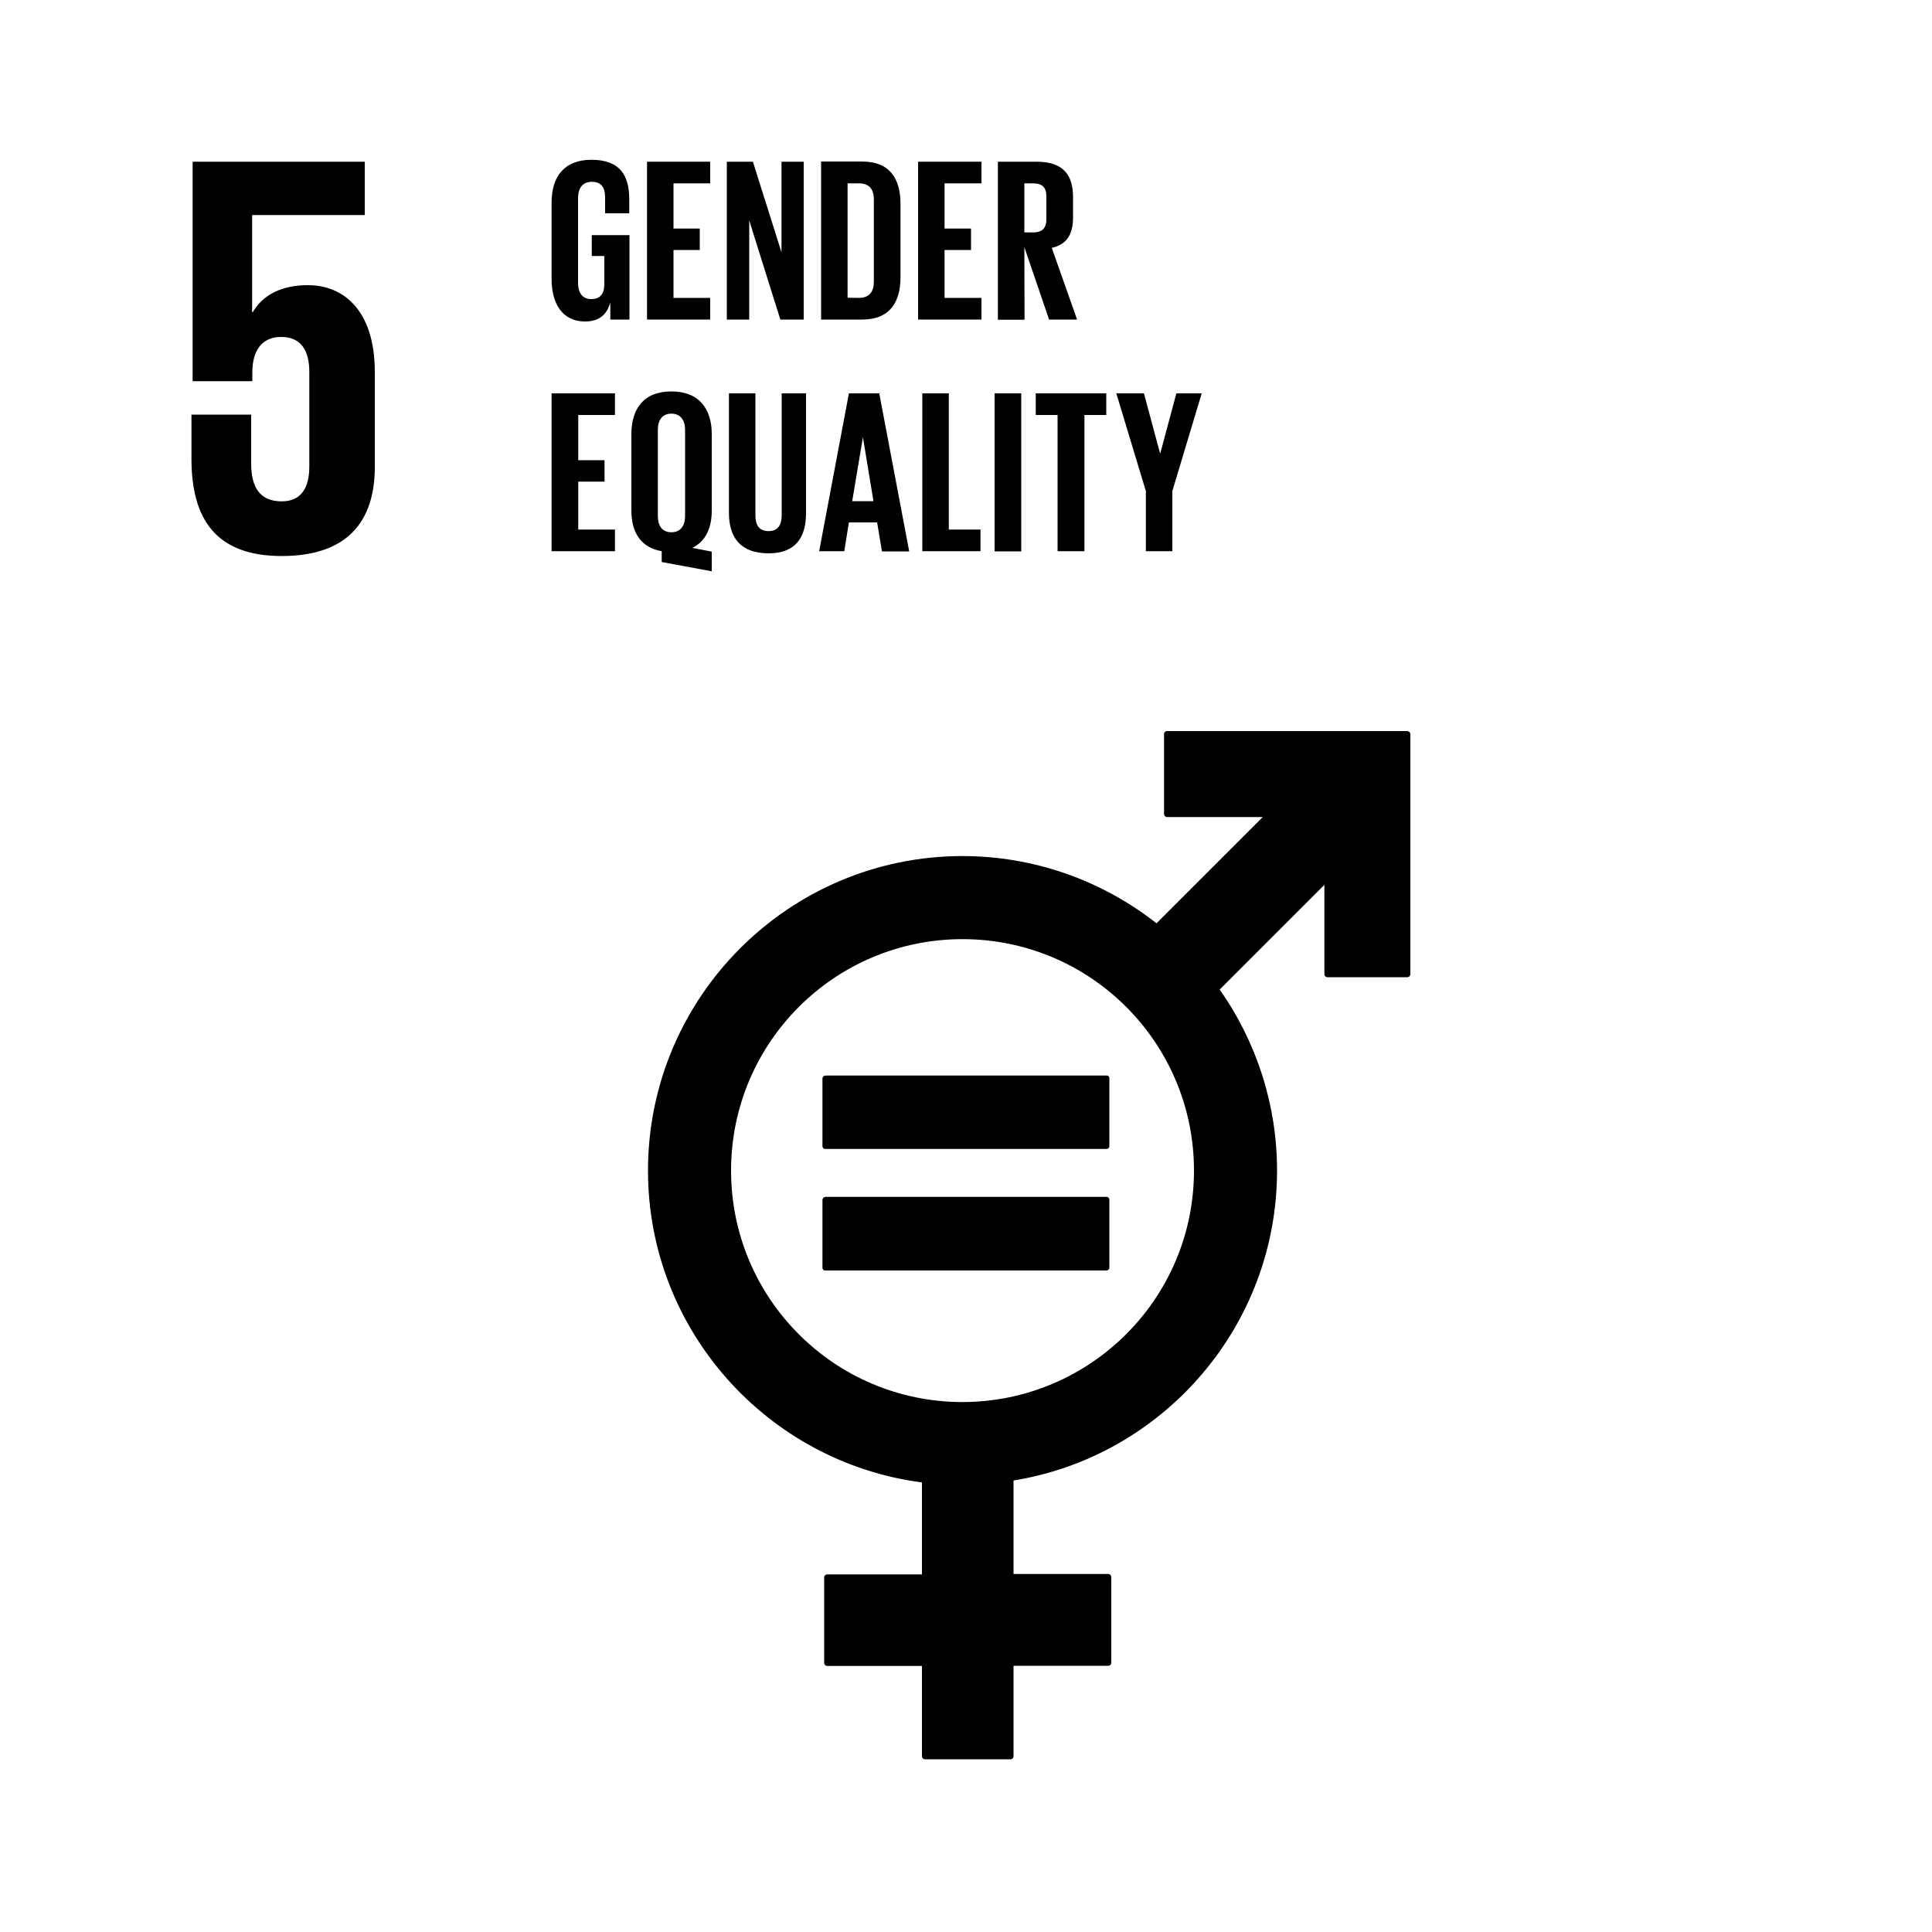 <svg width="1000" height="1000" viewBox="0 0 1000 1000" fill="none" xmlns="http://www.w3.org/2000/svg">
<path d="M302.8 166.4C310.3 166.4 314.2 162.7 315.9 156.5V165.4H325.8V121.7H306.3V132.5H312.8V147C312.8 152.3 310.5 154.8 306 154.8C301.3 154.8 299.2 151.3 299.2 146.4V102.5C299.2 97.6 301.4 94.1 306.3 94.1C311.2 94.1 313.2 97 313.2 102.1V110.4H325.7V103.2C325.7 91.1 321.2 82.7 306.1 82.7C291.6 82.7 285.5 92 285.5 104.8V144.4C285.5 157 291 166.4 302.8 166.4Z" fill="black"/>
<path d="M367.6 154.2H348.6V129.4H362.2V118.3H348.6V94.9H367.6V83.7H334.9V165.4H367.6V154.2Z" fill="black"/>
<path d="M387.8 114.1L403.9 165.4H416V83.7H404.5V130.6L389.7 83.7H376.2V165.4H387.8V114.1Z" fill="black"/>
<path d="M466.1 143.5V105.6C466.1 92.9 460.9 83.6 446.2 83.6H425V165.4H446.2C460.9 165.4 466.1 156 466.1 143.5ZM438.7 154.1V94.9H444.5C450.2 94.9 452.3 98.3 452.3 103.1V145.9C452.3 150.8 450.1 154.2 444.5 154.2L438.7 154.1Z" fill="black"/>
<path d="M508 154.2H488.9V129.4H502.6V118.3H488.9V94.9H508V83.7H475.2V165.4H508V154.2Z" fill="black"/>
<path d="M530.2 127.9L543 165.4H557.5L544.4 128.3C552.2 126.5 555.4 121.3 555.4 112.5V102C555.4 90.5 550.3 83.7 536.5 83.7H516.5V165.5H530.3L530.2 127.9ZM530.2 94.9H534.8C539.5 94.9 541.6 97.1 541.6 101.5V113.5C541.6 117.9 539.6 120.3 534.8 120.3H530.2V94.9Z" fill="black"/>
<path d="M318.3 274.1H299.3V249.3H312.9V238.2H299.3V214.8H318.3V203.6H285.5V285.3H318.3V274.1Z" fill="black"/>
<path d="M342.5 285.3V290.9L368.4 295.7V285.5L358.3 283.6C365.3 280.2 368.4 273.2 368.4 264.3V224.7C368.4 211.9 362.1 202.6 347.5 202.6C332.9 202.6 326.8 211.9 326.8 224.7V264.3C326.8 275.3 331.5 283.4 342.5 285.3ZM340.5 222.5C340.5 217.6 342.7 214.1 347.5 214.1C352.3 214.1 354.6 217.6 354.6 222.5V267.1C354.6 271.9 352.4 275.5 347.5 275.5C342.6 275.5 340.5 271.9 340.5 267.1V222.5Z" fill="black"/>
<path d="M377.3 203.6V265.5C377.3 278.2 383.3 286.4 397.8 286.4C411.8 286.4 417.2 278.2 417.2 265.5V203.6H404.6V266.8C404.6 271.6 402.7 274.9 397.8 274.9C392.9 274.9 391 271.7 391 266.8V203.6H377.3Z" fill="black"/>
<path d="M439.4 270.4H454L456.5 285.4H470.6L455.1 203.6H439.4L424 285.3H437L439.4 270.4ZM446.6 226.6H446.7L452.1 259.4H441.1L446.6 226.6Z" fill="black"/>
<path d="M477.4 203.6V285.3H507.5V274.1H491.1V203.6H477.4Z" fill="black"/>
<path d="M528.6 203.6H514.8V285.4H528.6V203.6Z" fill="black"/>
<path d="M561.3 285.3V214.8H572.6V203.6H536.1V214.8H547.4V285.3H561.3Z" fill="black"/>
<path d="M593.1 285.3H606.8V254.2L622 203.6H608.9L600.6 234.5H600.4L592.1 203.6H577.8L593.1 254.2V285.3Z" fill="black"/>
<path d="M159.4 147.6C146 147.6 136.2 152.4 130.8 161.6H130.5V111.3H188.8V83.7H99.7V197.3H130.6V192.8C130.6 180.9 136 174.4 145.5 174.4C155.9 174.4 160.1 181.5 160.1 192.6V241.4C160.1 252.1 156.2 259.5 145.8 259.5C134.2 259.5 130 251.8 130 239.9V214.6H99.1V237.5C99.1 268.1 111.3 287.8 145.8 287.8C180 287.8 194 269.7 194 241.7V192.3C193.9 160.4 177.6 147.6 159.4 147.6Z" fill="black"/>
<path d="M728.3 378.4H604.1C603.2 378.4 602.5 379.1 602.5 380V421.3C602.5 422.2 603.2 422.9 604.1 422.9H653.6L598.6 477.9C570 455.4 534.7 443.1 498.2 443.1C408.4 443.1 335.4 516.1 335.4 605.9C335.4 688.5 397.3 756.9 477.2 767.3V814.9H428.2C427.3 814.9 426.6 815.6 426.6 816.4V860.7C426.6 861.6 427.3 862.3 428.2 862.3H477.2V909C477.2 909.9 477.9 910.6 478.8 910.6H523C523.9 910.6 524.6 909.9 524.6 909V862.2H573.6C574.5 862.2 575.2 861.5 575.2 860.6V816.3C575.2 815.4 574.5 814.7 573.6 814.7H524.6V766.3C601.9 753.8 661 686.6 661 605.8C661 572.3 650.6 539.6 631.3 512.2L685.5 458V504.2C685.5 505.1 686.2 505.8 687.1 505.8H728.4C729.3 505.8 730 505.1 730 504.2V380C730 379.1 729.2 378.4 728.3 378.4ZM498.2 725.7C432 725.7 378.4 672.1 378.4 605.9C378.4 539.7 432 486.1 498.2 486.1C564.4 486.1 618 539.7 618 605.9C618 672 564.4 725.6 498.2 725.7Z" fill="black"/>
<path d="M572.7 556.7H427.3C426.5 556.7 425.8 557.3 425.7 558.1V593.3C425.7 594.1 426.4 594.8 427.3 594.7H572.6C573.4 594.8 574.2 594.1 574.2 593.3V558.1C574.2 557.2 573.5 556.6 572.7 556.7Z" fill="black"/>
<path d="M572.7 619.5H427.3C426.5 619.5 425.8 620.1 425.7 621V656.2C425.7 657 426.4 657.7 427.3 657.6H572.6C573.4 657.7 574.2 657 574.2 656.2V621C574.2 620.1 573.5 619.4 572.7 619.5Z" fill="black"/>
</svg>
